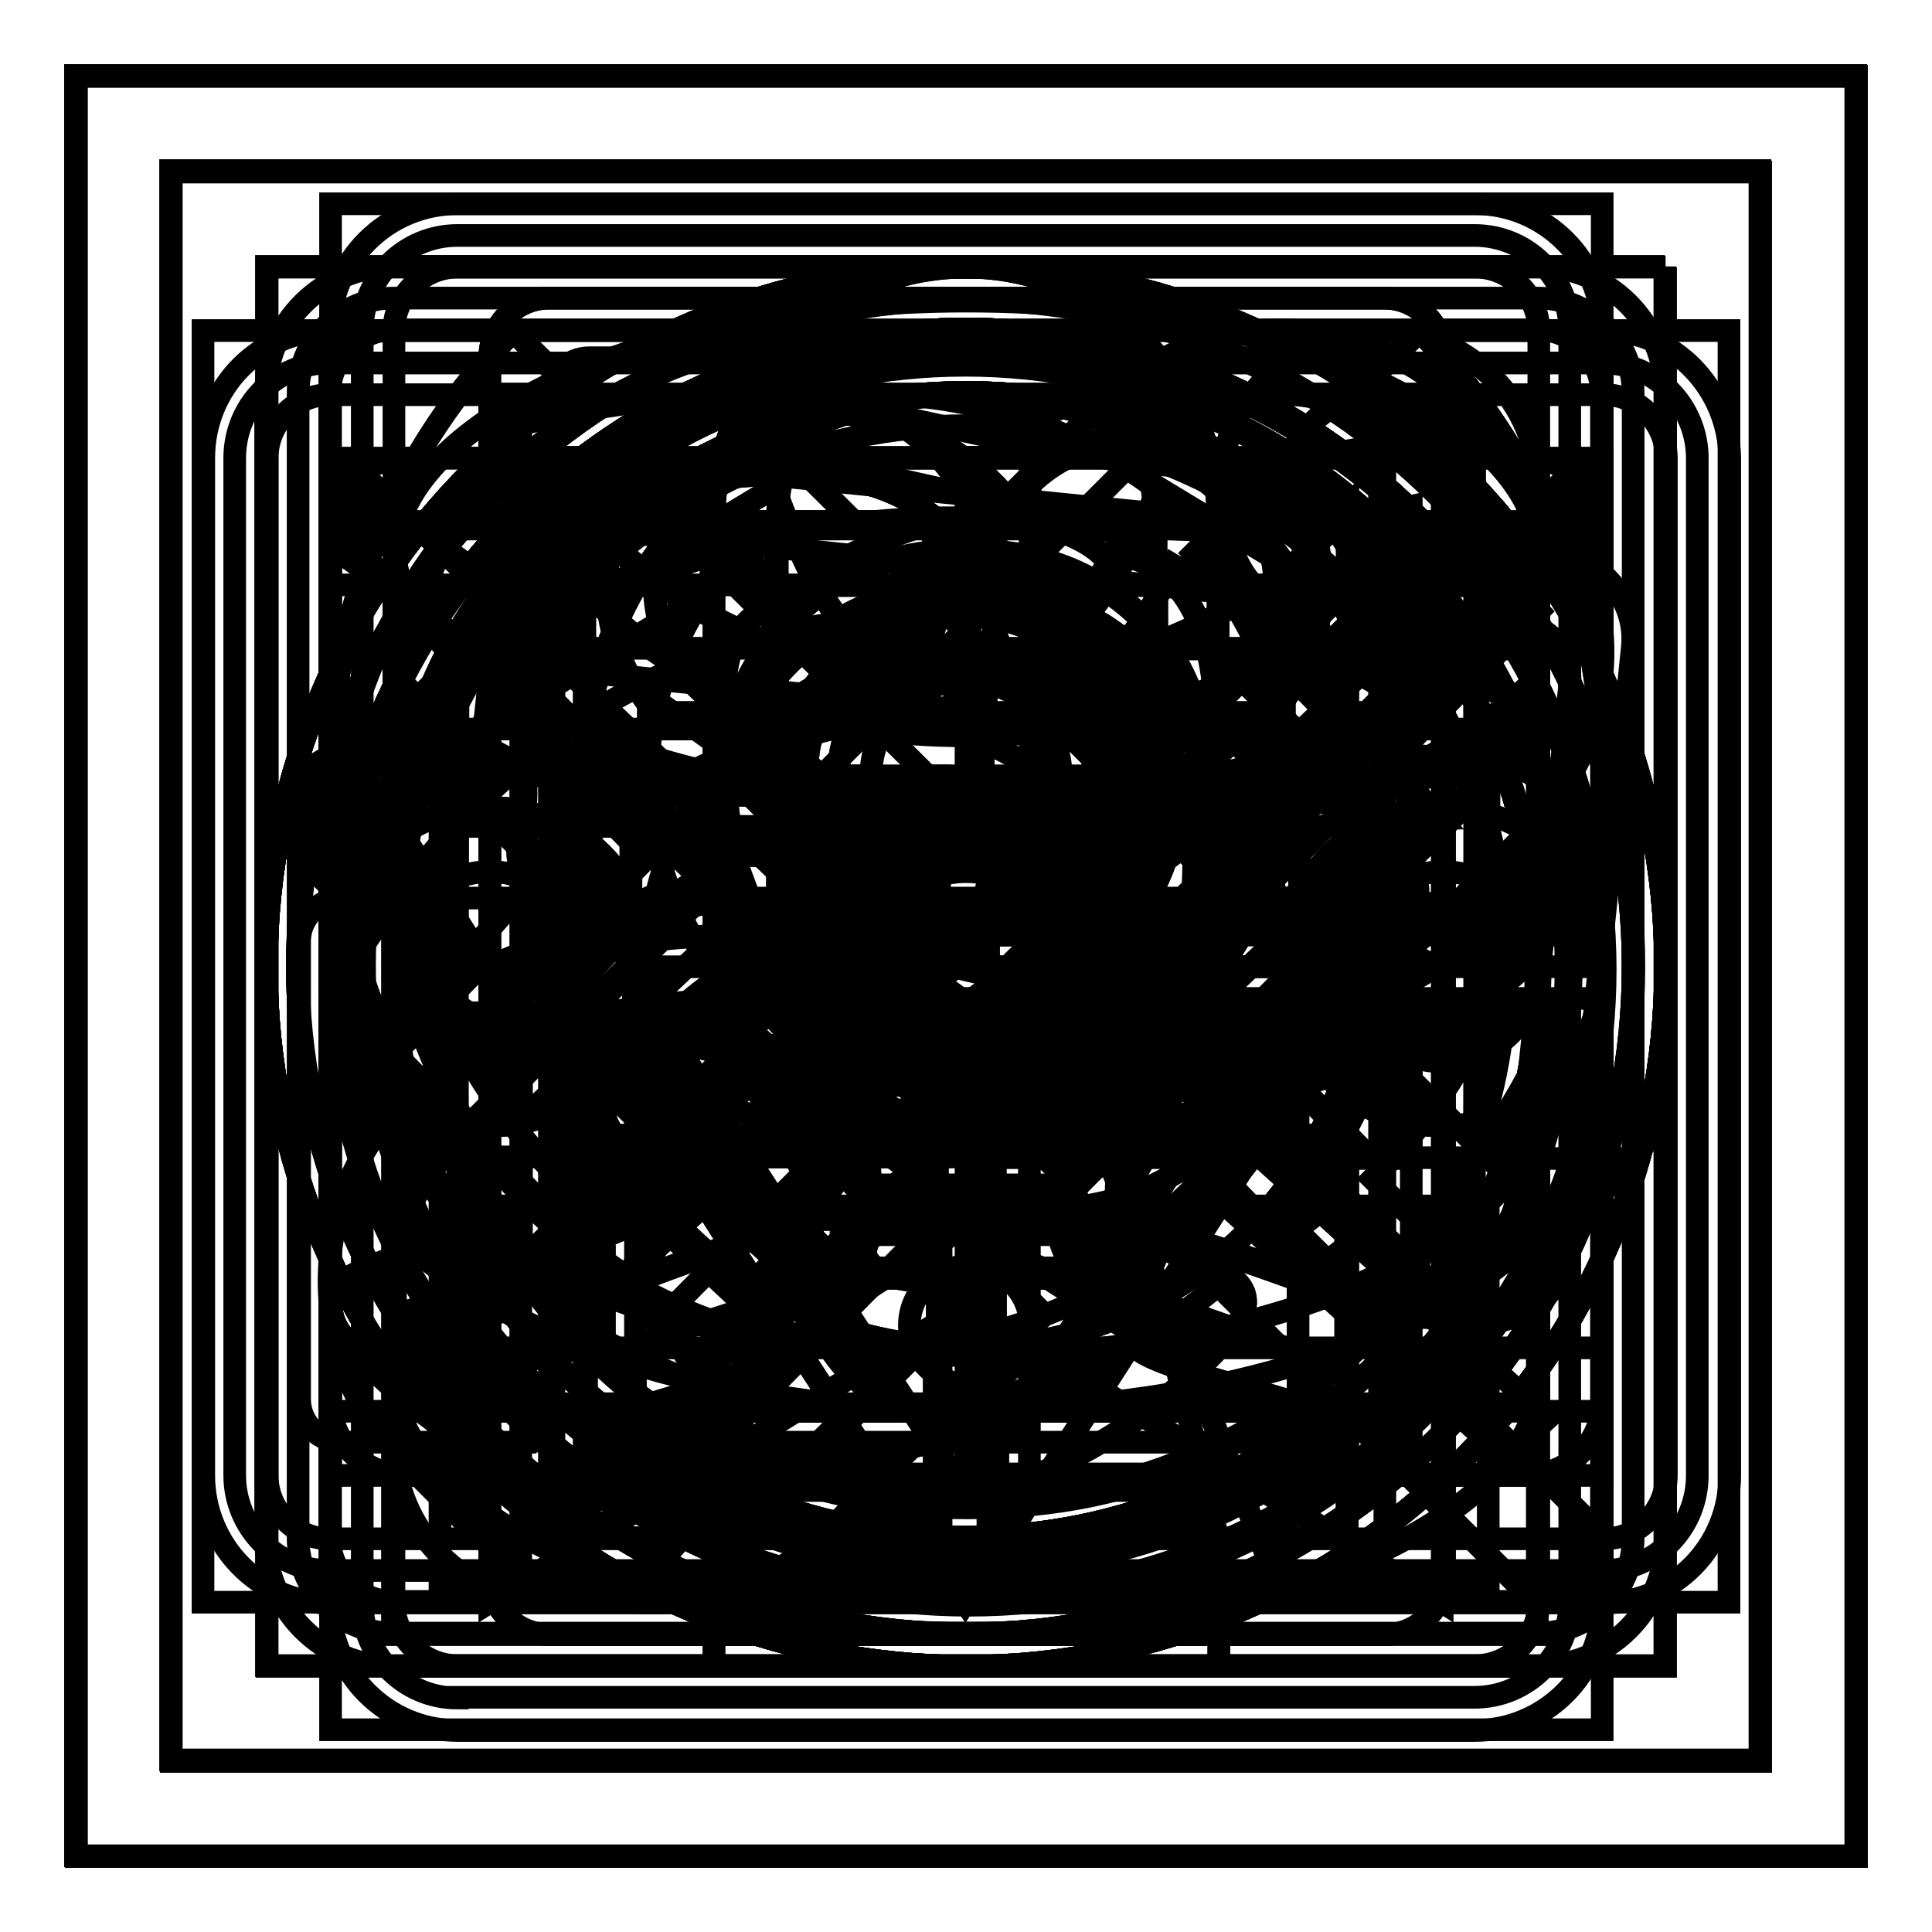 <?xml version="1.0" encoding="utf-8"?>
<!-- Svg Vector Icons : http://www.onlinewebfonts.com/icon -->
<!DOCTYPE svg PUBLIC "-//W3C//DTD SVG 1.1//EN" "http://www.w3.org/Graphics/SVG/1.1/DTD/svg11.dtd">
<svg version="1.1" xmlns="http://www.w3.org/2000/svg" xmlns:xlink="http://www.w3.org/1999/xlink" x="0px" y="0px" viewBox="0 0 256 256" enable-background="new 0 0 256 256" xml:space="preserve">
<g><g><path stroke-width="3" fill-opacity="0" stroke="#000000"  d="M22.6,22.6h210.6v210.6H22.6V22.6L22.6,22.6z"/><path stroke-width="3" fill-opacity="0" stroke="#000000"  d="M220.6,35.3v185.4H35.3V35.3H220.6 M245.9,10H10v235.9h235.9V10L245.9,10z"/><path stroke-width="3" fill-opacity="0" stroke="#000000"  d="M52.1,216.4c-7,0-12.6-5.7-12.6-12.6V52.1c0-7,5.7-12.6,12.6-12.6h151.7c7,0,12.6,5.7,12.6,12.6v151.7c0,7-5.7,12.6-12.6,12.6L52.1,216.4L52.1,216.4z"/><path stroke-width="3" fill-opacity="0" stroke="#000000"  d="M203.8,43.7c4.6,0,8.4,3.8,8.4,8.4v151.7c0,4.6-3.8,8.4-8.4,8.4H52.1c-4.6,0-8.4-3.8-8.4-8.4V52.1c0-4.6,3.8-8.4,8.4-8.4H203.8 M203.8,35.3H52.1c-9.3,0-16.9,7.5-16.9,16.9v151.7c0,9.3,7.5,16.9,16.9,16.9h151.7c9.3,0,16.9-7.5,16.9-16.9V52.1C220.6,42.8,213.1,35.3,203.8,35.3L203.8,35.3z"/><path stroke-width="3" fill-opacity="0" stroke="#000000"  d="M22.7,22.8h210.6v210.6H22.7V22.8L22.7,22.8z"/><path stroke-width="3" fill-opacity="0" stroke="#000000"  d="M220.7,35.4v185.4H35.4V35.4H220.7 M246,10.1H10.1V246H246V10.1L246,10.1z"/><path stroke-width="3" fill-opacity="0" stroke="#000000"  d="M128,216.5c-11.9,0-23.5-2.3-34.4-7c-10.5-4.5-20-10.8-28.1-19c-8.1-8.1-14.5-17.6-19-28.1c-4.6-10.9-7-22.5-7-34.4c0-11.9,2.3-23.5,7-34.4c4.5-10.5,10.8-20,19-28.1c8.1-8.1,17.6-14.5,28.1-19c10.9-4.6,22.5-7,34.4-7c11.9,0,23.5,2.3,34.4,7c10.5,4.5,20,10.8,28.1,19c8.1,8.1,14.5,17.6,19,28.1c4.6,10.9,7,22.5,7,34.4c0,11.9-2.3,23.5-7,34.4c-4.5,10.5-10.8,20-19,28.1c-8.1,8.1-17.6,14.5-28.1,19C151.6,214.2,140,216.5,128,216.5z"/><path stroke-width="3" fill-opacity="0" stroke="#000000"  d="M128,43.8c11.4,0,22.4,2.2,32.8,6.6c10,4.2,19,10.3,26.8,18.1c7.7,7.7,13.8,16.8,18.1,26.8c4.4,10.4,6.6,21.4,6.6,32.8c0,11.4-2.2,22.4-6.6,32.8c-4.2,10-10.3,19-18.1,26.8c-7.7,7.7-16.8,13.8-26.8,18.1c-10.4,4.4-21.4,6.6-32.8,6.6c-11.4,0-22.4-2.2-32.8-6.6c-10-4.2-19-10.3-26.8-18.1s-13.8-16.8-18.1-26.8c-4.4-10.4-6.6-21.4-6.6-32.8c0-11.4,2.2-22.4,6.6-32.8c4.2-10,10.3-19,18.1-26.8c7.7-7.7,16.8-13.8,26.8-18.1C105.6,46,116.7,43.8,128,43.8 M128,35.4c-51.2,0-92.7,41.5-92.7,92.7c0,51.2,41.5,92.7,92.7,92.7c51.2,0,92.7-41.5,92.7-92.7C220.7,76.9,179.2,35.4,128,35.4L128,35.4z"/><path stroke-width="3" fill-opacity="0" stroke="#000000"  d="M10.1,10.1H246V246H10.1V10.1L10.1,10.1z"/><path stroke-width="3" fill-opacity="0" stroke="#000000"  d="M26.9,43.8h202.2v168.5H26.9V43.8z"/><path stroke-width="3" fill-opacity="0" stroke="#000000"  d="M43.5,208.1c-6.8,0-12.4-5.7-12.4-12.6V60.7c0-7,5.6-12.6,12.4-12.6h169c6.8,0,12.4,5.7,12.4,12.6v134.8c0,7-5.6,12.6-12.4,12.6H43.5z"/><path stroke-width="3" fill-opacity="0" stroke="#000000"  d="M212.6,52.3c4.5,0,8.2,3.8,8.2,8.4v134.8c0,4.6-3.7,8.4-8.2,8.4h-169c-4.5,0-8.2-3.8-8.2-8.4V60.7c0-4.6,3.7-8.4,8.2-8.4L212.6,52.3 M212.6,43.8h-169c-9.2,0-16.6,7.5-16.6,16.9v134.8c0,9.3,7.4,16.9,16.6,16.9h169c9.2,0,16.6-7.5,16.6-16.9V60.7C229.1,51.4,221.7,43.8,212.6,43.8L212.6,43.8z"/><path stroke-width="3" fill-opacity="0" stroke="#000000"  d="M10.1,10.1H246V246H10.1V10.1L10.1,10.1z"/><path stroke-width="3" fill-opacity="0" stroke="#000000"  d="M43.8,27h168.5v202.2H43.8V27L43.8,27z"/><path stroke-width="3" fill-opacity="0" stroke="#000000"  d="M60.6,225c-7,0-12.6-5.7-12.6-12.6V43.8c0-7,5.7-12.6,12.6-12.6h134.8c7,0,12.6,5.7,12.6,12.6v168.5c0,7-5.7,12.6-12.6,12.6H60.6z"/><path stroke-width="3" fill-opacity="0" stroke="#000000"  d="M195.5,35.4c4.6,0,8.4,3.8,8.4,8.4v168.5c0,4.6-3.8,8.4-8.4,8.4H60.6c-4.6,0-8.4-3.8-8.4-8.4V43.8c0-4.6,3.8-8.4,8.4-8.4H195.5 M195.5,27H60.6c-9.3,0-16.9,7.5-16.9,16.9v168.5c0,9.3,7.5,16.9,16.9,16.9h134.8c9.3,0,16.9-7.5,16.9-16.9V43.8C212.3,34.5,204.7,27,195.5,27L195.5,27z"/><path stroke-width="3" fill-opacity="0" stroke="#000000"  d="M43.8,69.1v8.4h168.5v-8.4H43.8z M102.8,132.3h109.5v-8.4H102.8V132.3z M43.8,187h168.5v-8.4H43.8V187z"/><path stroke-width="3" fill-opacity="0" stroke="#000000"  d="M161.7,77.6V60.7H94.2v16.9h-42v117.7h151.6V77.6H161.7z M102.7,69.2h50.5v8.4h-50.5V69.2z M101.8,85.9h52.3h41.3l0.1,48.3h-42.1v-14.7h-50.6v14.7H60.6l0.1-48.3H101.8z M149.3,123.9v25.2H107v-25.2H149.3z M60.7,186.8l-0.1-48.3h42.1v14.8h50.6v-14.8h42.1l-0.1,48.3H60.7z"/><path stroke-width="3" fill-opacity="0" stroke="#000000"  d="M158.6,61.8c-17,0-47.5-9.6-57.1-9.6c-19.1,0-32.5,4.1-32.5,4.1v80.1l0,0v75.9h8.4v-77.6c6.5-1.2,15.7-2.5,24.1-2.5c13.1,0,39.3,9.6,57.1,9.6c14.6,0,36.8-5.2,36.8-5.2V56.3C195.4,56.3,173.2,61.8,158.6,61.8z M187,130.3c0,0-13.8,3.1-28.4,3.1c-17.8,0-43.9-9.6-57.1-9.6c-14.7,0-24,2.2-24.1,2.2V62.8c0,0,8.3-2.2,24.1-2.2c10.2,0,40,9.6,57.1,9.6c14.6,0,28.4-3.1,28.4-3.1V130.3z"/><path stroke-width="3" fill-opacity="0" stroke="#000000"  d="M127.9,52.3c27.8,0,50.5,22.9,50.5,51.1c0,9-1.2,15.2-6.8,25.5c-5.6,10.3-43.7,68.8-43.7,68.8s-38.4-58.1-43.7-68.8c-3-4.8-6.8-16.6-6.8-25.5C77.4,75.2,100,52.3,127.9,52.3 M128,123.8c11.6,0,21.1-9.4,21.1-21.1c0-11.6-9.4-21.1-21.1-21.1c-11.6,0-21.1,9.4-21.1,21.1S116.4,123.8,128,123.8 M127.9,43.8C95.4,43.8,69,70,69,102.4c0,10.7,3.9,22.6,7.9,29.3c6.7,14.7,51,80.6,51,80.6s46.8-72.5,51-80.6c4.2-8.2,7.9-18.6,7.9-29.3C186.8,70,160.4,43.8,127.9,43.8L127.9,43.8z M128,115.4c-7,0-12.6-5.7-12.6-12.6s5.7-12.6,12.6-12.6c7,0,12.6,5.7,12.6,12.6S135,115.4,128,115.4L128,115.4z"/><path stroke-width="3" fill-opacity="0" stroke="#000000"  d="M127.9,43.8C95.4,43.8,69,70,69,102.4c0,10.7,3.9,22.6,7.9,29.3c6.7,14.7,51,80.6,51,80.6s46.8-72.5,51-80.6c4.2-8.2,7.9-18.6,7.9-29.3C186.8,70,160.4,43.8,127.9,43.8z M128,123.8c-11.6,0-21.1-9.4-21.1-21.1s9.4-21.1,21.1-21.1s21.1,9.4,21.1,21.1C149.1,114.4,139.7,123.8,128,123.8z"/><path stroke-width="3" fill-opacity="0" stroke="#000000"  d="M128,48c-44.2,0-80,35.8-80,80c0,44.2,35.8,80,80,80c44.2,0,80-35.8,80-80C208.1,83.9,172.3,48,128,48z M128,56.4c39.5,0,71.6,32.1,71.6,71.6c0,17.4-6.2,33.3-16.6,45.8c-7.2-3-23.7-8.8-34.1-11.9c-0.9-0.3-1-0.3-1-4c0-3.1,0.6-1.4,1.8-4c1.3-2.8,1.4-7.5,2-11.8c1.6-1.8,5.6-5.4,6.9-12.3c1.2-6,0.7-8.3-0.2-10.3c-0.1-0.2-0.2-0.4-0.2-0.7c-0.3-1.4,0.1-8.8,1.2-14.5c0.7-3.9-0.3-12.6-5.8-19.5c-3.4-4.4-10.5-10.7-22.5-11.5h-6.5c-11.8,0.7-18.9,7.3-22.3,11.7c-5.4,6.9-7.2,15.4-6.5,19.3c1,5.7,1.5,13.1,1.2,14.5c-0.1,0.2-0.1,0.5-0.2,0.7c-0.8,2.1-1.4,4.3-0.1,10.3c1.4,6.9,5.3,10.5,6.9,12.3c0.6,4.2,0.8,9,2.2,11.8c1,2,2,0.1,2,4.1c0,3.7-0.1,3.8-1,4c-10.8,3.2-27.1,9.4-33.5,12.2c-10.5-12.5-16.9-28.6-16.9-46.1C56.3,88.5,88.5,56.4,128,56.4z M79,180.3c7.4-3,22.1-7.7,31.1-10.4c6.7-1.8,5.2-10.4,5.2-13.9c0-2.9-0.7-2.4-2.4-6c-1.2-2.5-1.5-6.7-1.8-10.1c-0.1-0.8-0.4-1.5-1-2c-0.9-0.7-3.9-5.8-5.1-11.3c-0.9-4.4-0.5-5.3-0.1-6.3c0.1-0.4,0.3-0.8,0.4-1.2c0.7-2.6-0.1-11.4-1-16.2c-0.4-2.1-0.1-7.5,3.9-12.5c3.5-4.5,10-8.2,16.9-8.6h5.8c7,0.4,13.2,4.1,16.7,8.6c3.9,5,3.7,10.4,3.3,12.5c-0.9,4.8-1.7,13.6-1,16.2c0.1,0.4,0.3,0.8,0.4,1.2c0.4,0.9,0.7,4.1-0.1,8.5c-1.1,5.5-4,8.3-4.9,9.1c-0.6,0.5-1,1.2-1,2c-0.3,3.3-0.5,7.6-1.6,10.1c-1.3,2.9-2.7,1.8-2.7,5.9c0,3.5-1.3,11.9,5.7,14.1c8.6,2.6,22.9,7.8,30.7,10.9c-13.1,13-28.6,18.9-48.4,18.9C108.4,199.8,92.1,193,79,180.3z"/><path stroke-width="3" fill-opacity="0" stroke="#000000"  d="M128.2,47.8c-44.2,0-80,35.8-80,80c0,44.2,35.8,80,80,80c44.2,0,80-35.8,80-80C208.2,83.7,172.4,47.8,128.2,47.8z M128.1,199.4c-7.5,0-36.7-2.7-54.7-25.5c6.4-2.8,22.7-9,33.5-12.2c0.8-0.3,1-0.3,1-4c0-4-1-2-2-4.1c-1.3-2.8-1.6-7.5-2.2-11.8c-1.6-1.8-5.6-5.4-6.9-12.3c-1.2-6-0.6-8.2,0.1-10.3c0.1-0.2,0.2-0.4,0.2-0.7c0.3-1.4-0.1-8.8-1.2-14.5c-0.7-3.9,1-12.5,6.5-19.3c3.4-4.4,10.5-10.9,22.3-11.7h6.6c12,0.7,19.1,7.1,22.5,11.5c5.4,6.9,6.5,15.6,5.8,19.5c-1,5.7-1.5,13.1-1.2,14.5c0.1,0.2,0.1,0.4,0.2,0.6c0.8,2.1,1.4,4.3,0.2,10.3c-1.4,6.9-5.4,10.5-6.9,12.3c-0.6,4.2-0.7,9-2,11.8c-1.2,2.6-1.8,0.9-1.8,4c0,3.7,0.1,3.8,1,4c10.4,3.1,28.4,8.9,35.6,11.9C165.6,196.9,135.6,199.4,128.1,199.4z"/><path stroke-width="3" fill-opacity="0" stroke="#000000"  d="M162.3,168.7c-6.9-3-23.5-8.3-33.3-13.4c-0.8-0.4-1-0.4-1-4.1c0-3,0-6.6,1.2-9.2c1.3-2.8,2.6-7.5,3.1-11.7c1.5-1.8,5.4-5.4,6.7-12.2c1.2-6,0.6-8.2-0.1-10.2c-0.1-0.2-0.2-0.4-0.2-0.7c-0.3-1.4,0.1-15.3,1.1-21c0.7-3.9-0.5-12.5-5.7-19.4c-3.3-4.3-10.1-10.4-21-11.8c0,0-5-0.8-8.7-0.8c-3.6,0-8.5,0.7-8.5,0.7c-11.4,1.5-18,7.5-21.3,11.8c-5.2,6.8-6.8,15.3-6.1,19.2c1,5.7,1.4,19.8,1.1,21.2c-0.1,0.2-0.1,0.5-0.2,0.7c-0.8,2-1.3,4.2-0.1,10.2c1.3,6.8,5.2,10.4,6.7,12.2c0.5,4.2,1.5,8.9,2.8,11.7c0.9,2,1.6,5.4,1.6,9.4c0,3.7-0.2,3.7-0.9,4.1c-10,4.8-25.5,10.2-31.7,13c-5.7,2.5-3.8,6.7-2.6,8.3c10.1,12.5,28.2,25.1,59.7,25.1c28.8,0,47.7-13,58.1-24.8C164.2,175.5,167.3,171.4,162.3,168.7z M104.8,193.3c-18.8,0-37.8-7.2-50.3-19.7c7.5-2.4,19.5-7.3,27.7-10.6c7.1-2.7,5.5-10.2,5.5-13.7c0-2.9,0-7.7-1.6-11.2c-1.1-2.5-2.4-6.6-2.7-9.9c-0.1-0.8-0.4-1.5-1-2c-0.8-0.7-3.8-5.7-4.9-11.1c-0.8-4.3-0.5-5.3-0.1-6.2c0.1-0.4,0.3-0.8,0.4-1.2c0.7-2.6-0.1-18.1-0.9-22.8c-0.4-2.1-0.1-7.2,3.7-12.2c3.4-4.4,7.9-8.3,14.7-9.3c0,0,5.3-0.6,9.1-0.6c3.7,0,8.4,0.8,8.4,0.8c6.6,1.3,12.3,5.1,15.7,9.5c3.8,5,3.3,10.1,2.9,12.2c-0.8,4.8-1.6,19.9-0.9,22.5c0.1,0.4,0.3,0.8,0.4,1.2c0.3,0.9,0.7,4.1-0.1,8.4c-1.1,5.5-3.9,8.2-4.7,8.9c-0.6,0.5-0.9,1.2-1,2c-0.3,3.3-1.6,7.5-2.7,9.9c-1.3,2.8-1.6,7.1-1.8,11.1c-0.1,2.4-2,10.6,5.2,13.7c8.9,4,20.8,8.1,28.6,11.2C141.8,187,123.8,193.3,104.8,193.3z M187,119.7V94.4h-8.4v25.3h-25.3v8.4h25.3v25.3h8.4v-25.3h25.3v-8.4H187L187,119.7z"/><path stroke-width="3" fill-opacity="0" stroke="#000000"  d="M64.9,52.2v160.1l63-39.3l63.2,39.3V52.2H64.9z M182.8,197.7L128,162.4l-54.6,35.3V60.6h109.4V197.7z M170.2,94.4H85.9v8.4h84.3L170.2,94.4L170.2,94.4z M170.2,119.7H85.9v8.4h84.3L170.2,119.7L170.2,119.7z"/><path stroke-width="3" fill-opacity="0" stroke="#000000"  d="M148.8,137.8c7.9-6.2,13-15.8,13-26.6c0-18.6-15.1-33.7-33.7-33.7c-18.6,0-33.7,15.1-33.7,33.7c0,10.8,5.1,20.4,13,26.6c-11.3,4.1-20.2,11.6-27.6,21.8l7.5,5.4c6-8.3,15.8-18.4,31.7-21.3c2.9,0.8,5.9,1.3,9.1,1.3c3.2,0,6.3-0.4,9.2-1.3c16.5,2.8,25.7,13,31.9,21.3l7.1-5.6C169,149.4,160.2,141.9,148.8,137.8z M128,136.5c-14,0-25.3-11.3-25.3-25.3c0-14,11.3-25.3,25.3-25.3c14,0,25.3,11.3,25.3,25.3C153.3,125.2,142,136.5,128,136.5z M128,35.4c-51.2,0-92.7,41.5-92.7,92.7c0,51.2,41.5,92.7,92.7,92.7c51.2,0,92.7-41.5,92.7-92.7C220.7,76.9,179.2,35.4,128,35.4z M128,211.3c-46.5,0-84.3-37.3-84.3-83.2c0-45.9,37.7-83.2,84.3-83.2c46.5,0,84.3,37.3,84.3,83.2C212.3,174,174.6,211.3,128,211.3z"/><path stroke-width="3" fill-opacity="0" stroke="#000000"  d="M128,85.9c-14,0-25.3,11.3-25.3,25.3c0,14,11.3,25.3,25.3,25.3c14,0,25.3-11.3,25.3-25.3C153.3,97.3,142,85.9,128,85.9z M128,35.4c-51.2,0-92.7,41.5-92.7,92.7c0,51.2,41.5,92.7,92.7,92.7c51.2,0,92.7-41.5,92.7-92.7C220.7,76.9,179.2,35.4,128,35.4z M169.2,165c-6.2-8.4-15.5-18.5-31.9-21.3c-2.9,0.8-6,1.3-9.2,1.3c-3.2,0-6.2-0.4-9.1-1.3c-15.9,2.9-25.7,13-31.7,21.3l-7.5-5.4c7.4-10.1,16.2-17.7,27.6-21.8c-7.9-6.2-13-15.8-13-26.6c0-18.6,15.1-33.7,33.7-33.7c18.6,0,33.7,15.1,33.7,33.7c0,10.8-5.1,20.4-13,26.6c11.4,4.1,20.3,11.6,27.5,21.6L169.2,165z"/><path stroke-width="3" fill-opacity="0" stroke="#000000"  d="M149.1,137.5c7.7-6.2,12.6-15.7,12.6-26.3c0-18.6-15.1-33.7-33.7-33.7c-18.6,0-33.7,15.1-33.7,33.7c0,10.6,4.9,20.1,12.5,26.2c-15.1,4.8-24.2,14.9-31.4,26.3l7.5,5.4c6.2-8.5,16.6-22.2,35.9-25.5c2.9,0.8,6,1.3,9.2,1.3c3.2,0,6.2-0.4,9.2-1.3c19.3,3.4,29.8,17,36.2,25.5l7.1-5.6C173.9,152.6,164.3,142.4,149.1,137.5z M128,136.5c-14,0-25.3-11.3-25.3-25.3c0-14,11.3-25.3,25.3-25.3c14,0,25.3,11.3,25.3,25.3C153.3,125.2,142,136.5,128,136.5z M128,35.4c-51.2,0-92.7,41.5-92.7,92.7c0,51.2,41.5,92.7,92.7,92.7c51.2,0,92.7-41.5,92.7-92.7C220.7,76.9,179.2,35.4,128,35.4z M128,211.3c-46.5,0-84.3-37.3-84.3-83.2c0-45.9,37.7-83.2,84.3-83.2c46.5,0,84.3,37.3,84.3,83.2C212.3,174,174.6,211.3,128,211.3z"/><path stroke-width="3" fill-opacity="0" stroke="#000000"  d="M128,35.4c-51.2,0-92.7,41.5-92.7,92.7c0,51.2,41.5,92.7,92.7,92.7c51.2,0,92.7-41.5,92.7-92.7C220.7,76.9,179.2,35.4,128,35.4z M173.4,169.2c-6.4-8.5-16.9-22.1-36.2-25.5c-2.9,0.8-6,1.3-9.2,1.3c-3.2,0-6.2-0.4-9.2-1.3c-19.3,3.4-29.7,17-35.9,25.5l-7.5-5.4c7.1-11.4,16.3-21.5,31.4-26.3c-7.7-6.2-12.5-15.6-12.5-26.2c0-18.6,15.1-33.7,33.7-33.7c18.6,0,33.7,15.1,33.7,33.7c0,10.6-4.9,20.1-12.6,26.3c15.2,4.9,24.8,15.1,31.4,26.1L173.4,169.2z"/><path stroke-width="3" fill-opacity="0" stroke="#000000"  d="M128,85.9c14,0,25.3,11.3,25.3,25.3c0,14-11.3,25.3-25.3,25.3c-14,0-25.3-11.3-25.3-25.3C102.8,97.3,114.1,85.9,128,85.9z"/><path stroke-width="3" fill-opacity="0" stroke="#000000"  d="M128,43.6c-46.5,0-84.3,37.7-84.3,84.3c0,46.5,37.7,84.3,84.3,84.3c46.5,0,84.3-37.7,84.3-84.3C212.3,81.3,174.6,43.6,128,43.6z M128,203.7c-41.8,0-75.9-34-75.9-75.9S86.2,52,128,52c41.8,0,75.9,34,75.9,75.9C203.9,169.7,169.9,203.7,128,203.7z M94.3,119.7c-4.6,0-8.4,3.8-8.4,8.4c0,4.6,3.8,8.4,8.4,8.4c4.6,0,8.4-3.8,8.4-8.4C102.8,123.4,99,119.7,94.3,119.7z M128,119.7c-4.6,0-8.4,3.8-8.4,8.4c0,4.6,3.8,8.4,8.4,8.4c4.6,0,8.4-3.8,8.4-8.4C136.5,123.4,132.7,119.7,128,119.7z M161.7,119.4c-4.6,0-8.4,3.8-8.4,8.4c0,4.6,3.8,8.4,8.4,8.4c4.6,0,8.4-3.8,8.4-8.4C170.2,123.2,166.4,119.4,161.7,119.4z"/><path stroke-width="3" fill-opacity="0" stroke="#000000"  d="M128,43.6c-46.5,0-84.3,37.7-84.3,84.3c0,46.5,37.7,84.3,84.3,84.3c46.5,0,84.3-37.7,84.3-84.3C212.3,81.3,174.6,43.6,128,43.6z M94.3,136.5c-4.6,0-8.4-3.8-8.4-8.4c0-4.6,3.8-8.4,8.4-8.4c4.6,0,8.4,3.8,8.4,8.4C102.8,132.7,99,136.5,94.3,136.5z M128,136.5c-4.6,0-8.4-3.8-8.4-8.4c0-4.6,3.8-8.4,8.4-8.4c4.6,0,8.4,3.8,8.4,8.4C136.5,132.7,132.7,136.5,128,136.5z M161.7,136.3c-4.6,0-8.4-3.8-8.4-8.4c0-4.6,3.8-8.4,8.4-8.4c4.6,0,8.4,3.8,8.4,8.4C170.2,132.5,166.4,136.3,161.7,136.3z"/><path stroke-width="3" fill-opacity="0" stroke="#000000"  d="M83.8,64l12.1-12l76.4,75.8l0,0l0,0l-76.4,75.8l-12.1-12l64.3-63.8L83.8,64z"/><path stroke-width="3" fill-opacity="0" stroke="#000000"  d="M64.2,172.1l-12-12.1L128,83.6l0,0l0,0l75.8,76.4l-12,12.1L128,107.8L64.2,172.1z"/><path stroke-width="3" fill-opacity="0" stroke="#000000"  d="M64.2,83.6l-12,12.1l75.8,76.4l0,0l0,0l75.8-76.4l-12-12.1L128,147.9L64.2,83.6z"/><path stroke-width="3" fill-opacity="0" stroke="#000000"  d="M128,43.6c-46.5,0-84.3,37.7-84.3,84.3c0,46.5,37.7,84.3,84.3,84.3c46.5,0,84.3-37.7,84.3-84.3C212.3,81.3,174.6,43.6,128,43.6z M128,203.7c-41.8,0-75.9-34-75.9-75.9S86.2,52,128,52c41.8,0,75.9,34,75.9,75.9C203.9,169.7,169.9,203.7,128,203.7z"/><path stroke-width="3" fill-opacity="0" stroke="#000000"  d="M128,43.6c-46.5,0-84.3,37.7-84.3,84.3c0,46.5,37.7,84.3,84.3,84.3c46.5,0,84.3-37.7,84.3-84.3C212.3,81.3,174.6,43.6,128,43.6z M128,203.7c-41.8,0-75.9-34-75.9-75.9S86.2,52,128,52c41.8,0,75.9,34,75.9,75.9C203.9,169.7,169.9,203.7,128,203.7z M128,85.9c-23.3,0-42.1,18.8-42.1,42.1c0,23.3,18.9,42.1,42.1,42.1c23.3,0,42.1-18.9,42.1-42.1C170.2,104.8,151.3,85.9,128,85.9z"/><path stroke-width="3" fill-opacity="0" stroke="#000000"  d="M170.3,161.5c10.5-12.5,16.8-28.5,16.8-46.1c0-39.6-32.1-71.6-71.6-71.6c-39.6,0-71.6,32.1-71.6,71.6c0,39.6,32.1,71.6,71.6,71.6c17.5,0,33.5-6.3,45.9-16.7l42,42l8.9-8.9L170.3,161.5z M115.4,178.6c-34.9,0-63.2-28.3-63.2-63.2s28.3-63.2,63.2-63.2c34.9,0,63.2,28.3,63.2,63.2C178.5,150.3,150.3,178.6,115.4,178.6z"/><path stroke-width="3" fill-opacity="0" stroke="#000000"  d="M128,43.6c-46.5,0-84.3,37.7-84.3,84.3c0,46.5,37.7,84.3,84.3,84.3c46.5,0,84.3-37.7,84.3-84.3C212.3,81.3,174.6,43.6,128,43.6z M128,203.7c-41.8,0-75.9-34-75.9-75.9S86.2,52,128,52c41.8,0,75.9,34,75.9,75.9C203.9,169.7,169.9,203.7,128,203.7z M154.9,95.3L128,122.1l-26.8-26.8l-5.9,5.9l26.8,26.8l-26.8,26.8l5.9,5.9L128,134l26.8,26.8l5.9-5.9L134,128.1l26.8-26.8L154.9,95.3z"/><path stroke-width="3" fill-opacity="0" stroke="#000000"  d="M128,43.6c-46.5,0-84.3,37.7-84.3,84.3c0,46.5,37.7,84.3,84.3,84.3c46.5,0,84.3-37.7,84.3-84.3C212.3,81.3,174.6,43.6,128,43.6z M160.8,154.9l-5.9,5.9L128,134l-26.8,26.8l-5.9-5.9l26.8-26.8l-26.8-26.8l5.9-5.9l26.8,26.8l26.8-26.8l5.9,5.9L134,128.1L160.8,154.9z"/><path stroke-width="3" fill-opacity="0" stroke="#000000"  d="M99.1,187l-11.8-11.9L192.1,69.1L203.9,81L99.1,187z"/><path stroke-width="3" fill-opacity="0" stroke="#000000"  d="M110.8,175.1L99.1,187l-46.8-47.4L64,127.7L110.8,175.1z"/><path stroke-width="3" fill-opacity="0" stroke="#000000"  d="M128,43.6c-46.5,0-84.3,37.7-84.3,84.3c0,46.5,37.7,84.3,84.3,84.3c46.5,0,84.3-37.7,84.3-84.3C212.3,81.3,174.6,43.6,128,43.6z M128,203.7c-41.8,0-75.9-34-75.9-75.9S86.2,52,128,52c41.8,0,75.9,34,75.9,75.9C203.9,169.7,169.9,203.7,128,203.7z M111.1,143.5l-21.2-21.2l-11.9,11.9l21.2,21.2l0,0l11.9,11.9l0,0l0.1,0.1l11.9-11.9l-0.1-0.1l56.9-56.9L168,86.6L111.1,143.5z"/><path stroke-width="3" fill-opacity="0" stroke="#000000"  d="M128,43.6c-46.5,0-84.3,37.7-84.3,84.3c0,46.5,37.7,84.3,84.3,84.3c46.5,0,84.3-37.7,84.3-84.3C212.3,81.3,174.6,43.6,128,43.6z M123,155.4l0.1,0.1l-11.9,11.9l-0.1-0.1l0,0l-11.9-11.9l0,0l-21.2-21.2l11.9-11.9l21.2,21.2L168,86.6l11.9,11.9L123,155.4z"/><path stroke-width="3" fill-opacity="0" stroke="#000000"  d="M128,43.6c-46.5,0-84.3,37.7-84.3,84.3c0,46.5,37.7,84.3,84.3,84.3c46.5,0,84.3-37.7,84.3-84.3C212.3,81.3,174.6,43.6,128,43.6z M175.4,187.1c-6.9-2.5-20.2-5.5-24-7.9c-4.9-3.1-3.9-20.1-3.9-20.1s2.4-2.4,3.8-4.9c1.4-2.5,1.7-12.4,3.2-15.2c5.9-4.6,4.5-10.1,4.5-10.1s2.2-5.2,2.2-9.5c0-3.3-2.2-3.5-2.2-3.5s2.1-12.1,2.1-20.4c0-6.8-1.4-22-15.3-22.2c-3.2-3.1-13-6.5-23.8-3.5c-3.8,1.2-10.4,3.5-16.3,8.2c-4.9,3.9-9.9,2.5-9.9,17.6c0,14,2.4,20.4,2.4,20.4s-2.5-0.5-2.5,3.7c0,4.3,2.4,9.2,2.4,9.2s-1.4,6.9,4.5,10.1c1.6,2.7,1,13.1,4.1,16.4c1.8,3.9,4.9,4.6,4.9,4.6s0.3,16.1-4.6,19.2c-4.1,2.6-19.2,5.9-25.4,8.5c-17.8-13.9-29.3-35.5-29.3-59.8c0-41.8,34-75.9,75.9-75.9s75.9,34,75.9,75.9C203.9,151.8,192.8,173.2,175.4,187.1z"/><path stroke-width="3" fill-opacity="0" stroke="#000000"  d="M128.4,44.1c-46.5,0-84.3,37.7-84.3,84.3c0,46.6,37.7,84.3,84.3,84.3c46.6,0,84.3-37.7,84.3-84.3C212.6,81.9,174.9,44.1,128.4,44.1z M129.2,206.2c-28.6,0-49-17.6-49.2-17.8c4.6-2.7,22.4-6.4,26.9-9.2c4.9-3.1,4.6-19.2,4.6-19.2s-3.1-0.7-4.9-4.6c-3.1-3.2-2.5-13.7-4.1-16.4c-5.9-3.2-4.5-10.1-4.5-10.1s-2.4-5-2.4-9.2c0-4.3,2.5-3.7,2.5-3.7s-2.4-6.3-2.4-20.4c0-15.1,5-13.8,9.9-17.6c5.9-4.6,12.4-7,16.3-8.2c10.8-2.9,20.5,0.5,23.8,3.5c13.9,0.3,15.3,15.4,15.3,22.2c0,8.2-2.1,20.4-2.1,20.4s2.2,0.2,2.2,3.5c0,4.3-2.2,9.5-2.2,9.5s1.5,5.6-4.5,10.1c-1.4,2.8-1.7,12.7-3.2,15.2c-1.4,2.5-3.8,4.9-3.8,4.9s-1,17,3.9,20.1c4.4,2.8,21.9,6.4,26.8,9.1C178.2,188.6,157.9,206.2,129.2,206.2z"/><path stroke-width="3" fill-opacity="0" stroke="#000000"  d="M172.2,102.7v23.5c0,25.5-18.5,44-44.2,44c-25.6,0-44.4-18.4-44.4-44v-23.5h-8.3v23.5c0,27.5,21.4,50.1,48.5,52.2v33.9H94.6v8.5h66.9v-8.5h-29.3v-33.9c27.1-2.1,48.5-24.7,48.5-52.2v-23.5H172.2z M128,159.6c18.4,0,33.4-15.1,33.4-33.7V69.1c0-18.6-15-33.7-33.4-33.7c-18.4,0-33.4,15.1-33.4,33.7v56.8C94.7,144.5,109.6,159.6,128,159.6z"/><path stroke-width="3" fill-opacity="0" stroke="#000000"  d="M172.2,102.7v23.5c0,25.5-18.5,44-44.2,44c-25.6,0-44.4-18.4-44.4-44v-23.5h-8.3v23.5c0,27.5,21.4,50.1,48.5,52.2v33.9H94.6v8.5h66.9v-8.5h-29.3v-33.9c27.1-2.1,48.5-24.7,48.5-52.2v-23.5H172.2z M128,159.6c18.4,0,33.4-15.1,33.4-33.7V69.1c0-18.6-15-33.7-33.4-33.7c-18.4,0-33.4,15.1-33.4,33.7v56.8C94.7,144.5,109.6,159.6,128,159.6z M103,69.1c0-13.9,11.2-25.3,25-25.3s25,11.3,25,25.3v56.8c0,13.9-11.2,25.3-25,25.3s-25-11.3-25-25.3V69.1z"/><path stroke-width="3" fill-opacity="0" stroke="#000000"  d="M64.9,107c-11.6,0-21.1,9.4-21.1,21.1c0,11.6,9.4,21.1,21.1,21.1s21.1-9.4,21.1-21.1C85.9,116.4,76.5,107,64.9,107z M64.9,140.7c-7,0-12.6-5.7-12.6-12.6c0-7,5.7-12.6,12.6-12.6s12.6,5.7,12.6,12.6C77.5,135,71.8,140.7,64.9,140.7z M191.2,107c-11.6,0-21.1,9.4-21.1,21.1c0,11.6,9.4,21.1,21.1,21.1s21.1-9.4,21.1-21.1C212.3,116.4,202.9,107,191.2,107z M191.2,140.7c-7,0-12.6-5.7-12.6-12.6c0-7,5.7-12.6,12.6-12.6c7,0,12.6,5.7,12.6,12.6C203.9,135,198.2,140.7,191.2,140.7z M128,107c-11.6,0-21.1,9.4-21.1,21.1c0,11.6,9.4,21.1,21.1,21.1s21.1-9.4,21.1-21.1C149.1,116.4,139.7,107,128,107z M128,140.7c-7,0-12.6-5.7-12.6-12.6c0-7,5.7-12.6,12.6-12.6c7,0,12.6,5.7,12.6,12.6C140.7,135,135,140.7,128,140.7z"/><path stroke-width="3" fill-opacity="0" stroke="#000000"  d="M64.9,107c-11.6,0-21.1,9.4-21.1,21.1c0,11.6,9.4,21.1,21.1,21.1s21.1-9.4,21.1-21.1C85.9,116.4,76.5,107,64.9,107z M128,107c-11.6,0-21.1,9.4-21.1,21.1c0,11.6,9.4,21.1,21.1,21.1s21.1-9.4,21.1-21.1C149.1,116.4,139.7,107,128,107z M191.2,107c-11.6,0-21.1,9.4-21.1,21.1c0,11.6,9.4,21.1,21.1,21.1s21.1-9.4,21.1-21.1C212.3,116.4,202.9,107,191.2,107z"/><path stroke-width="3" fill-opacity="0" stroke="#000000"  d="M43.8,60.7v134.8h168.5V60.7H43.8z M203.9,186H52.2V70.1h151.7V186z"/><path stroke-width="3" fill-opacity="0" stroke="#000000"  d="M210.2,73.9l-82.1,59l-82.1-59V63.4l82.1,59l82.1-59V73.9L210.2,73.9z"/><path stroke-width="3" fill-opacity="0" stroke="#000000"  d="M202.2,60.7H53.9c-5.6,0-10.1,4.4-10.1,9.8v115.2c0,5.4,4.5,9.8,10.1,9.8h148.3c5.6,0,10.1-4.4,10.1-9.8V70.5C212.3,65.1,207.8,60.7,202.2,60.7z M203.9,180.3c0,3.7-3,6.7-6.7,6.7H59c-3.7,0-6.7-3-6.7-6.7V75.8c0-3.7,3-6.7,6.7-6.7h138.2c3.7,0,6.7,3,6.7,6.7V180.3z"/><path stroke-width="3" fill-opacity="0" stroke="#000000"  d="M142.9,131.4l-5.6,5.7l62.2,56l5.6-5.2L142.9,131.4z"/><path stroke-width="3" fill-opacity="0" stroke="#000000"  d="M112.9,131.4L50,188.3l5.3,5.5l63.7-57.1L112.9,131.4z"/><path stroke-width="3" fill-opacity="0" stroke="#000000"  d="M207.9,73.7l-80,76.3L48.6,74.1l1.4-9.4l77.9,74.7L206.8,64L207.9,73.7z"/><path stroke-width="3" fill-opacity="0" stroke="#000000"  d="M162.3,168.7c-6.9-3-23.5-8.3-33.3-13.4c-0.8-0.4-1-0.4-1-4.1c0-3,0-6.6,1.2-9.2c1.3-2.8,2.6-7.5,3.1-11.7c1.5-1.8,5.4-5.4,6.7-12.2c1.2-6,0.6-8.2-0.1-10.2c-0.1-0.2-0.2-0.4-0.2-0.7c-0.3-1.4,0.1-15.3,1.1-21c0.7-3.9-0.5-12.5-5.7-19.4c-3.3-4.3-10.1-10.4-21-11.8c0,0-5-0.8-8.7-0.8c-3.6,0-8.5,0.7-8.5,0.7c-11.4,1.5-18,7.5-21.3,11.8c-5.2,6.8-6.8,15.3-6.1,19.2c1,5.7,1.4,19.8,1.1,21.2c-0.1,0.2-0.1,0.5-0.2,0.7c-0.8,2-1.3,4.2-0.1,10.2c1.3,6.8,5.2,10.4,6.7,12.2c0.5,4.2,1.5,8.9,2.8,11.7c0.9,2,1.6,5.4,1.6,9.4c0,3.7-0.2,3.7-0.9,4.1c-10,4.8-25.5,10.2-31.7,13c-5.7,2.5-3.8,6.7-2.6,8.3c10.1,12.5,28.2,25.1,59.7,25.1c28.8,0,47.7-13,58.1-24.8C164.2,175.5,167.3,171.4,162.3,168.7z M104.8,193.3c-18.8,0-37.8-7.2-50.3-19.7c7.5-2.4,19.5-7.3,27.7-10.6c7.1-2.7,5.5-10.2,5.5-13.7c0-2.9,0-7.7-1.6-11.2c-1.1-2.5-2.4-6.6-2.7-9.9c-0.1-0.8-0.4-1.5-1-2c-0.8-0.7-3.8-5.7-4.9-11.1c-0.8-4.3-0.5-5.3-0.1-6.2c0.1-0.4,0.3-0.8,0.4-1.2c0.7-2.6-0.1-18.1-0.9-22.8c-0.4-2.1-0.1-7.2,3.7-12.2c3.4-4.4,7.9-8.3,14.7-9.3c0,0,5.3-0.6,9.1-0.6c3.7,0,8.4,0.8,8.4,0.8c6.6,1.3,12.3,5.1,15.7,9.5c3.8,5,3.3,10.1,2.9,12.2c-0.8,4.8-1.6,19.9-0.9,22.5c0.1,0.4,0.3,0.8,0.4,1.2c0.3,0.9,0.7,4.1-0.1,8.4c-1.1,5.5-3.9,8.2-4.7,8.9c-0.6,0.5-0.9,1.2-1,2c-0.3,3.3-1.6,7.5-2.7,9.9c-1.3,2.8-1.6,7.1-1.8,11.1c-0.1,2.4-2,10.6,5.2,13.7c8.9,4,20.8,8.1,28.6,11.2C141.8,187,123.8,193.3,104.8,193.3z M153.3,77.6V86h59v-8.4H153.3z"/><path stroke-width="3" fill-opacity="0" stroke="#000000"  d="M169.9,144.4c10.6-10.7,17.2-25.4,17.2-41.6c0-16.1-6.4-30.6-16.8-41.3l-6,5.9c8.9,9.1,14.4,21.6,14.4,35.4c0,13.9-5.6,26.5-14.7,35.7L169.9,144.4z M73.9,49.7L68,43.9C53,59.1,43.8,80,43.8,103c0,23.1,9.3,44,24.4,59.3l6.1-6c-13.6-13.7-22-32.6-22-53.4C52.2,82.1,60.5,63.4,73.9,49.7z M86.2,144.4l6-5.9c-9.1-9.2-14.7-21.7-14.7-35.7c0-13.8,5.5-26.2,14.4-35.4l-6-5.9c-10.4,10.6-16.8,25.2-16.8,41.3C69.1,119,75.6,133.7,86.2,144.4z M188.1,43.9l-5.9,5.8c13.4,13.7,21.7,32.4,21.7,53.1c0,20.9-8.4,39.7-22,53.4l6.1,6c15.1-15.2,24.4-36.2,24.4-59.3C212.3,80,203.1,59.1,188.1,43.9z M166.2,203.9h-4.8l-21.6-89c3.2-3.1,5.1-7.3,5.1-12.1c0-9.3-7.5-16.9-16.9-16.9c-9.3,0-16.9,7.5-16.9,16.9c0,4.7,2,9,5.1,12.1l-21.6,89h-4.8c-2.2,0-3.9,1.9-3.9,4.2c0,2.3,1.8,4.2,3.9,4.2h76.4c2.2,0,3.9-1.9,3.9-4.2C170.2,205.8,168.4,203.9,166.2,203.9z"/><path stroke-width="3" fill-opacity="0" stroke="#000000"  d="M73.9,49.7L68,43.9C53,59.1,43.8,80,43.8,103c0,23.1,9.3,44,24.4,59.3l6.1-6c-13.6-13.7-22-32.6-22-53.4C52.2,82.1,60.5,63.4,73.9,49.7z M98.2,132.5c-7.6-7.6-12.3-18.1-12.3-29.7c0-11.5,4.6-21.8,12-29.5l-6-5.9C83,76.5,77.5,89,77.5,102.8c0,13.9,5.6,26.5,14.7,35.7L98.2,132.5z M128,119.7c9.3,0,16.9-7.5,16.9-16.9c0-9.3-7.5-16.9-16.9-16.9c-9.3,0-16.9,7.5-16.9,16.9C111.2,112.1,118.7,119.7,128,119.7z M188.1,43.9l-5.9,5.8c13.4,13.7,21.7,32.4,21.7,53.1c0,20.9-8.4,39.7-22,53.4l6.1,6c15.1-15.2,24.4-36.2,24.4-59.3C212.3,80,203.1,59.1,188.1,43.9z M158.2,73.3c7.4,7.6,12,18,12,29.5c0,11.6-4.7,22.1-12.3,29.7l6,5.9c9.1-9.2,14.7-21.7,14.7-35.7c0-13.8-5.5-26.2-14.4-35.4L158.2,73.3z M119.6,128.1l-33.7,84.2h84.4l-33.7-84.2H119.6z"/><path stroke-width="3" fill-opacity="0" stroke="#000000"  d="M202.5,62.5l-8.9-8.9c-13.2-13.2-34.5-13.2-47.7,0l-28.3,28.3l5.9,5.9l25.3-25.3c13.2-13.2,27.8-13.9,41-0.7l4.5,4.5c13.2,13.2,12.4,27.8-0.7,41l-34.2,34.2c-13.2,13.2-27.8,13.9-41,0.7l-8.2-8.2l-5.9,5.9l10.4,10.4c13.2,13.2,34.5,13.2,47.7,0l40.2-40.2C215.7,97,215.7,75.7,202.5,62.5z"/><path stroke-width="3" fill-opacity="0" stroke="#000000"  d="M107.2,193.6c-13.2,13.2-27.8,13.9-41,0.7l-4.5-4.5c-13.2-13.2-12.4-27.8,0.7-41l34.3-34.3c13.2-13.2,27.8-13.9,41-0.7l8.2,8.2l5.9-5.9l-10.4-10.4c-13.2-13.2-34.5-13.2-47.7,0l-40.2,40.2c-13.2,13.2-13.2,34.5,0,47.7l8.9,8.9c13.2,13.2,34.5,13.2,47.7,0l28.3-28.3l-5.9-5.9L107.2,193.6z"/><path stroke-width="3" fill-opacity="0" stroke="#000000"  d="M77.5,170.6v-110h-8.4v110c-9.6,2-16.9,10.5-16.9,20.6c0,11.6,9.4,21.1,21.1,21.1s21.1-9.4,21.1-21.1C94.3,181.1,87.1,172.6,77.5,170.6z M73.3,203.9c-7,0-12.6-5.7-12.6-12.6c0-7,5.7-12.6,12.6-12.6c7,0,12.6,5.7,12.6,12.6C85.9,198.2,80.3,203.9,73.3,203.9z M182.8,43.8c-11.6,0-21.1,9.4-21.1,21.1c0,10.2,7.2,18.7,16.9,20.6v110h8.4v-110c9.6-2,16.9-10.5,16.9-20.6C203.9,53.2,194.4,43.8,182.8,43.8z M182.8,77.5c-7,0-12.6-5.7-12.6-12.6c0-7,5.7-12.6,12.6-12.6c7,0,12.6,5.7,12.6,12.6C195.5,71.9,189.8,77.5,182.8,77.5z M136.5,111.6v-51H128v51c-9.6,2-16.9,10.5-16.9,20.6s7.2,18.7,16.9,20.6v42.6h8.4v-42.5c9.6-2,16.9-10.5,16.9-20.6C153.3,122.1,146.1,113.6,136.5,111.6z M132.3,144.9c-7,0-12.6-5.7-12.6-12.6c0-7,5.7-12.6,12.6-12.6c7,0,12.6,5.7,12.6,12.6C144.9,139.3,139.2,144.9,132.3,144.9z"/><path stroke-width="3" fill-opacity="0" stroke="#000000"  d="M127.9,39.7c-48.9,0-88.5,39.6-88.5,88.4c0,48.8,39.6,88.4,88.5,88.4c48.9,0,88.5-39.6,88.5-88.4C216.4,79.3,176.7,39.7,127.9,39.7z M128.5,183.5c-4.4,0-8-3.6-8-7.9s3.6-7.9,8-7.9c4.4,0,8,3.6,8,7.9C136.5,180,132.9,183.5,128.5,183.5z M143.7,129.1c-10.6,10.6-10.4,10.4-10.9,22.6c0,0-1,1.5-4.3,1.5c-3.4,0-4.6-1.5-4.6-1.5c0.5-13.5,3.5-18.1,14.1-27.9c5.2-4.9,9.1-10.7,9.1-18C147,94.7,138,87,127.1,87c-15.2,0-22.7,10.5-22.4,24.9c0,0-1.2,1.5-4.4,1.5c-3.2,0-4.4-1.5-4.4-1.5c0.1-19.8,11.4-32.2,31.6-32.2c15.5,0,28.3,9.6,28.3,25.7C155.8,115.7,150.8,122.4,143.7,129.1z"/><path stroke-width="3" fill-opacity="0" stroke="#000000"  d="M128.1,106.1c44.6,0,75.7-17.4,75.7-33.1c0-15.6-31.1-33.1-75.7-33.1S52.4,57.4,52.4,73C52.4,88.6,83.5,106.1,128.1,106.1z M128.1,186.9c-33.7,0-62.8-9.8-75.7-23.9v20.3c0,15.6,31.1,33.1,75.7,33.1s75.7-17.4,75.7-33.1v-20.3C190.9,177,161.8,186.9,128.1,186.9z M128.1,150.1c-33.7,0-62.8-9.8-75.7-23.9v20.3c0,15.6,31.1,33.1,75.7,33.1s75.7-17.4,75.7-33.1v-20.3C190.9,140.3,161.8,150.1,128.1,150.1z M128.1,113.4c-33.7,0-62.8-9.8-75.7-23.9v20.3c0,15.6,31.1,33.1,75.7,33.1s75.7-17.4,75.7-33.1V89.5C190.9,103.6,161.8,113.4,128.1,113.4z"/><path stroke-width="3" fill-opacity="0" stroke="#000000"  d="M126.1,107.2c3.2,0,6.3,0.2,9.3,0.6c0.4-4.2,1.1-8.4,2.3-12.7c-3.7-0.5-7.6-0.8-11.5-0.8c-28.7,0-53.9,15.3-68,38.1l10.3,10.1C81.4,120.8,99.1,107.2,126.1,107.2z M138.8,133.6c-1.6-4-2.6-8.3-3.2-12.8c-3.1-0.5-6.3-0.8-9.7-0.8c-21.6,0-40.2,12.8-49,31.1l10.9,10.7c7.3-17.3,18.5-28.9,38.4-28.9C130.7,132.9,135,133.1,138.8,133.6z M126.1,81.4c5.5,0,11,0.4,16.3,1.2c0.4-0.9,0.8-1.8,1.3-2.6c1.7-3.3,3.6-6.4,5.7-9.2c-7.5-1.5-15.2-2.2-23.1-2.2c-35.7,0-67.3,17.7-86.4,45l9.6,9.7C67.2,97,92.1,81.4,126.1,81.4z M126.1,149c-10.6,0-19.2,8.7-19.2,19.3s8.6,19.3,19.2,19.3c10.6,0,19.2-8.7,19.2-19.3C145.3,157.6,136.7,149,126.1,149z M177.9,140.6v-32.2h12.8l-22.4-25.7l-22.4,25.7h12.8v32.2H177.9L177.9,140.6z M203.5,153.5v-32.2h-19.2v32.2h-12.8l22.4,25.7l22.4-25.7H203.5z"/><path stroke-width="3" fill-opacity="0" stroke="#000000"  d="M205.9,73.3L79.5,60.7c-6.3-0.6-12,3.9-12.7,10.2l-4,38.6h116.4c3.7,0,8.7,4.9,8.7,8.6v5l16.5,1.7l-3.5,34c-0.4,4.2-4.2,7.2-8.4,6.8L188,165v9.5l7.4,0.7c6.3,0.6,12-3.9,12.7-10.2l8.2-79.3C216.9,79.6,212.2,74,205.9,73.3z M208,90.7l-1.2,11.3L74.7,88.8l1.2-11.3c0.4-4.2,4.2-7.2,8.4-6.8l116.8,11.7C205.3,82.8,208.4,86.5,208,90.7z M172.6,119H86l-7.7,5.7l-8.2-5.7H45.5c-3.2,0-5.8,2.6-5.8,5.7v60.7c0,3.2,2.6,5.7,5.8,5.7h25l8.2-5.7l7.2,5.7h86.6c3.2,0,5.8-2.6,5.8-5.7v-60.7C178.3,121.5,175.8,119,172.6,119z M80.1,177.8h-3.8v-11.4h3.8V177.8z M80.1,160.7h-3.8v-11.4h3.8V160.7z M80.1,143.7h-3.8v-11.4h3.8V143.7z M141.6,163.7c0.6,0,1.1,0.2,1.5,0.6s0.6,1,0.6,1.6c0,0.6-0.2,1.1-0.6,1.5c-0.4,0.4-0.9,0.6-1.5,0.6h-10.3v7.6c0,0.6-0.2,1.1-0.6,1.5c-0.4,0.4-0.9,0.6-1.6,0.6c-0.6,0-1.1-0.2-1.5-0.6c-0.4-0.4-0.6-0.9-0.6-1.5v-7.6h-10.3c-0.6,0-1-0.2-1.4-0.7c-0.4-0.4-0.6-1-0.6-1.6c0-0.6,0.2-1.1,0.6-1.5c0.4-0.4,0.9-0.6,1.4-0.6h10.3v-6.6h-10.3c-0.6,0-1-0.2-1.4-0.6c-0.4-0.4-0.6-0.9-0.6-1.6c0-0.6,0.2-1.1,0.6-1.4c0.4-0.4,0.9-0.6,1.4-0.6h8.7l-9-17.5c-0.3-0.5-0.4-1-0.2-1.5c0.2-0.6,0.6-1,1.2-1.3c0.5-0.2,1-0.2,1.5-0.1s0.9,0.5,1.2,1l9,17.5l9-17.6c0.3-0.5,0.7-0.8,1.3-1c0.6-0.2,1.1-0.1,1.6,0.2c0.6,0.2,0.9,0.6,1.1,1.2c0.1,0.6,0.1,1.1-0.2,1.6v-0.1l-9,17.6h8.5c0.6,0,1.1,0.2,1.5,0.6c0.4,0.4,0.6,0.9,0.6,1.5c0,0.6-0.2,1.1-0.6,1.5c-0.4,0.4-0.9,0.6-1.5,0.6h-10.3v6.6H141.6L141.6,163.7z"/><path stroke-width="3" fill-opacity="0" stroke="#000000"  d="M166.6,96.6c5.3-4.6,8.6-11.4,8.6-19c0-13.9-11.3-25.3-25.3-25.3c-9.5,0-17.8,5.3-22.1,13.1c-4.3-7.8-12.6-13.1-22.1-13.1c-13.9,0-25.3,11.3-25.3,25.3c0,7.5,3.3,14.3,8.6,19H52v120h151.7v-120H166.6z M197.3,102.9v50.5h-66.3v-50.5h4l15.3,26.9l5.5-3.1l-13.6-23.7H197.3z M127.8,90.3l3.6,6.3h-7.2L127.8,90.3z M149.9,58.7c10.5,0,19,8.5,19,19c0,10.5-8.5,19-19,19c-10.5,0-19-8.5-19-19C130.9,67.2,139.4,58.7,149.9,58.7z M86.7,77.6c0-10.5,8.5-19,19-19c10.5,0,19,8.5,19,19c0,10.5-8.5,19-19,19C95.2,96.6,86.7,88.1,86.7,77.6z M113.3,102.9l-13.6,23.7l5.5,3.1l15.3-26.9h4v50.5H58.3v-50.5H113.3z M58.3,159.8h66.4v50.5H58.3V159.8z M130.9,210.3v-50.5h66.3v50.5H130.9L130.9,210.3z"/><path stroke-width="3" fill-opacity="0" stroke="#000000"  d="M127.9,39.5c-48.9,0-88.5,39.6-88.5,88.5s39.6,88.5,88.5,88.5s88.5-39.6,88.5-88.5S176.8,39.5,127.9,39.5z M127.9,207.6c-43.9,0-79.6-35.7-79.6-79.6c0-43.9,35.7-79.6,79.6-79.6c43.9,0,79.6,35.7,79.6,79.6C207.6,171.9,171.9,207.6,127.9,207.6z"/><path stroke-width="3" fill-opacity="0" stroke="#000000"  d="M84.1,143.5l18.7-16.9l-5-5.1l-26.9,25.2l26.9,25.2l5-5.1l-18.2-16.4h94l-7.1-7.2H84.1z"/><path stroke-width="3" fill-opacity="0" stroke="#000000"  d="M158.3,84.1l-5,5.1l18.2,16.2h-94l7.1,7.2h86.9l-18.2,17.5l5,5.1l26.7-25.4L158.3,84.1z"/><path stroke-width="3" fill-opacity="0" stroke="#000000"  d="M127.9,39.5c-48.9,0-88.5,39.6-88.5,88.5s39.6,88.5,88.5,88.5s88.5-39.6,88.5-88.5S176.8,39.5,127.9,39.5z M84.6,150.6l18.2,16.4l-5,5.1l-26.9-25.2l26.9-25.2l5,5.1l-18.7,16.9h87.4l7.1,7.2H84.6z M158.3,135l-5-5.1l18.2-17.5H84.6l-7.1-7.2h94l-18.2-16.2l5-5.1l26.7,25.5L158.3,135z"/><path stroke-width="3" fill-opacity="0" stroke="#000000"  d="M153.4,64.6c0,0-8.4,25.7-25.3,25.7c-15.6,0-20.7-13.1-25.5-25.7l-63.1,38.1l23.1,35.6l15.1-7.3v72.8h100.8V131l15.3,8.1l22.5-36.4L153.4,64.6z M191.6,128.6l-19.6-8.9v77.8H84.2v-77.8l-19.6,8.5l-14.7-23.1l50-30.2c4.7,13,15.8,21.7,28.1,21.7c18.3,0,27.5-21.7,27.5-21.7l50.5,29.5L191.6,128.6z"/><path stroke-width="3" fill-opacity="0" stroke="#000000"  d="M153.4,64.6c0,0-8.4,25.7-25.3,25.7c-15.6,0-20.7-13.1-25.5-25.7l-63.1,38.1l23.1,35.6l15.1-7.3v72.8h100.8V131l15.3,8.1l22.5-36.4L153.4,64.6z"/><path stroke-width="3" fill-opacity="0" stroke="#000000"  d="M128.1,89.6c-35.8,0-50.6-21.9-50.6-21.9v9.8c0,0,13.1,19.9,50.6,19.9c37.5,0,50.5-20,50.5-20v-9.8C178.5,67.7,162.1,89.6,128.1,89.6z M183.4,39.5H72.8c-4.4,0-7.9,3.5-7.9,7.9v161.3c0,4.4,3.5,7.9,7.9,7.9h110.7c4.4,0,7.9-3.5,7.9-7.9V47.4C191.3,43.1,187.8,39.5,183.4,39.5z M183.4,203.4c0,2.9-2.4,5.3-5.3,5.3H78.1c-2.9,0-5.3-2.4-5.3-5.3V52.7c0-2.9,2.4-5.3,5.3-5.3h100.1c2.9,0,5.3,2.4,5.3,5.3V203.4L183.4,203.4z M149.6,150c1,0,1.9-0.4,2.6-1.1s1.1-1.6,1.1-2.7c0-1.1-0.4-2-1.1-2.7c-0.7-0.7-1.6-1.1-2.6-1.1h-14.7l16.2-21.8c0.5-0.9,0.5-1.7,0.3-2.7c-0.2-0.8-0.9-1.7-1.9-2.1c-1.1-0.3-2.1-0.5-3-0.1c-0.8,0.3-1.6,0.9-2,1.5L128.2,139l-16.3-21.7c-0.5-0.9-1.2-1.4-2.2-1.7c-1-0.3-1.9-0.2-2.8,0.2c-1.1,0.6-1.8,1.3-2.1,2.3c-0.3,1-0.2,1.9,0.4,2.7l16.2,21.6h-14.9c-1,0-1.9,0.4-2.6,1.1c-0.7,0.7-1.1,1.6-1.1,2.6c0,1.3,0.4,2.2,1.1,2.9c0.7,0.7,1.6,1.1,2.6,1.1h17.7v11.5h-17.7c-1,0-1.9,0.4-2.6,1.1c-0.7,0.7-1.1,1.6-1.1,2.7c0,1.1,0.4,2,1.1,2.8c0.7,0.8,1.6,1.2,2.6,1.2h17.7v18.3c0,1,0.4,1.9,1.1,2.6c0.7,0.7,1.6,1.1,2.7,1.1c1.2,0,2.1-0.4,2.8-1.1c0.7-0.7,1.1-1.6,1.1-2.6v-18.3h17.7c1,0,1.9-0.4,2.6-1.1s1.1-1.6,1.1-2.6c0-1.2-0.4-2.1-1.1-2.9s-1.6-1.1-2.6-1.1h-17.7V150H149.6z"/><path stroke-width="3" fill-opacity="0" stroke="#000000"  d="M183.4,39.5H72.8c-4.4,0-7.9,3.5-7.9,7.9v161.3c0,4.4,3.5,7.9,7.9,7.9h110.7c4.4,0,7.9-3.5,7.9-7.9V47.4C191.3,43.1,187.8,39.5,183.4,39.5z M149.6,161.5c1,0,1.9,0.4,2.6,1.1c0.7,0.7,1.1,1.7,1.1,2.9c0,1-0.4,1.9-1.1,2.6c-0.7,0.7-1.6,1.1-2.6,1.1h-17.7v18.3c0,1-0.4,1.9-1.1,2.6c-0.7,0.7-1.7,1.1-2.8,1.1c-1.1,0-2-0.4-2.7-1.1c-0.7-0.7-1.1-1.6-1.1-2.6v-18.3h-17.7c-1,0-1.9-0.4-2.6-1.2c-0.7-0.8-1.1-1.7-1.1-2.8c0-1.1,0.4-2,1.1-2.7c0.7-0.7,1.6-1.1,2.6-1.1h17.7V150h-17.7c-1,0-1.9-0.4-2.6-1.1c-0.7-0.7-1.1-1.7-1.1-2.9c0-1,0.4-1.9,1.1-2.6c0.7-0.7,1.6-1.1,2.6-1.1h14.9l-16.2-21.6c-0.6-0.9-0.7-1.8-0.4-2.7c0.3-1,1-1.7,2.1-2.3c0.9-0.4,1.8-0.5,2.8-0.2c1,0.3,1.7,0.8,2.2,1.7l16.3,21.7l16.2-21.8c0.5-0.7,1.3-1.3,2-1.5c1-0.4,1.9-0.2,3,0.1c1,0.4,1.7,1.3,1.9,2.1c0.2,1,0.2,1.8-0.3,2.7l-16.2,21.8h14.7c1,0,1.9,0.4,2.6,1.1c0.7,0.7,1.1,1.7,1.1,2.7s-0.4,2-1.1,2.7s-1.6,1.1-2.6,1.1h-17.7v11.5H149.6L149.6,161.5z M178.5,77.5c0,0-12.9,20-50.5,20c-37.5,0-50.6-19.9-50.6-19.9v-9.8c0,0,14.8,21.9,50.6,21.9c33.9,0,50.5-21.9,50.5-21.9L178.5,77.5z"/></g></g>
</svg>